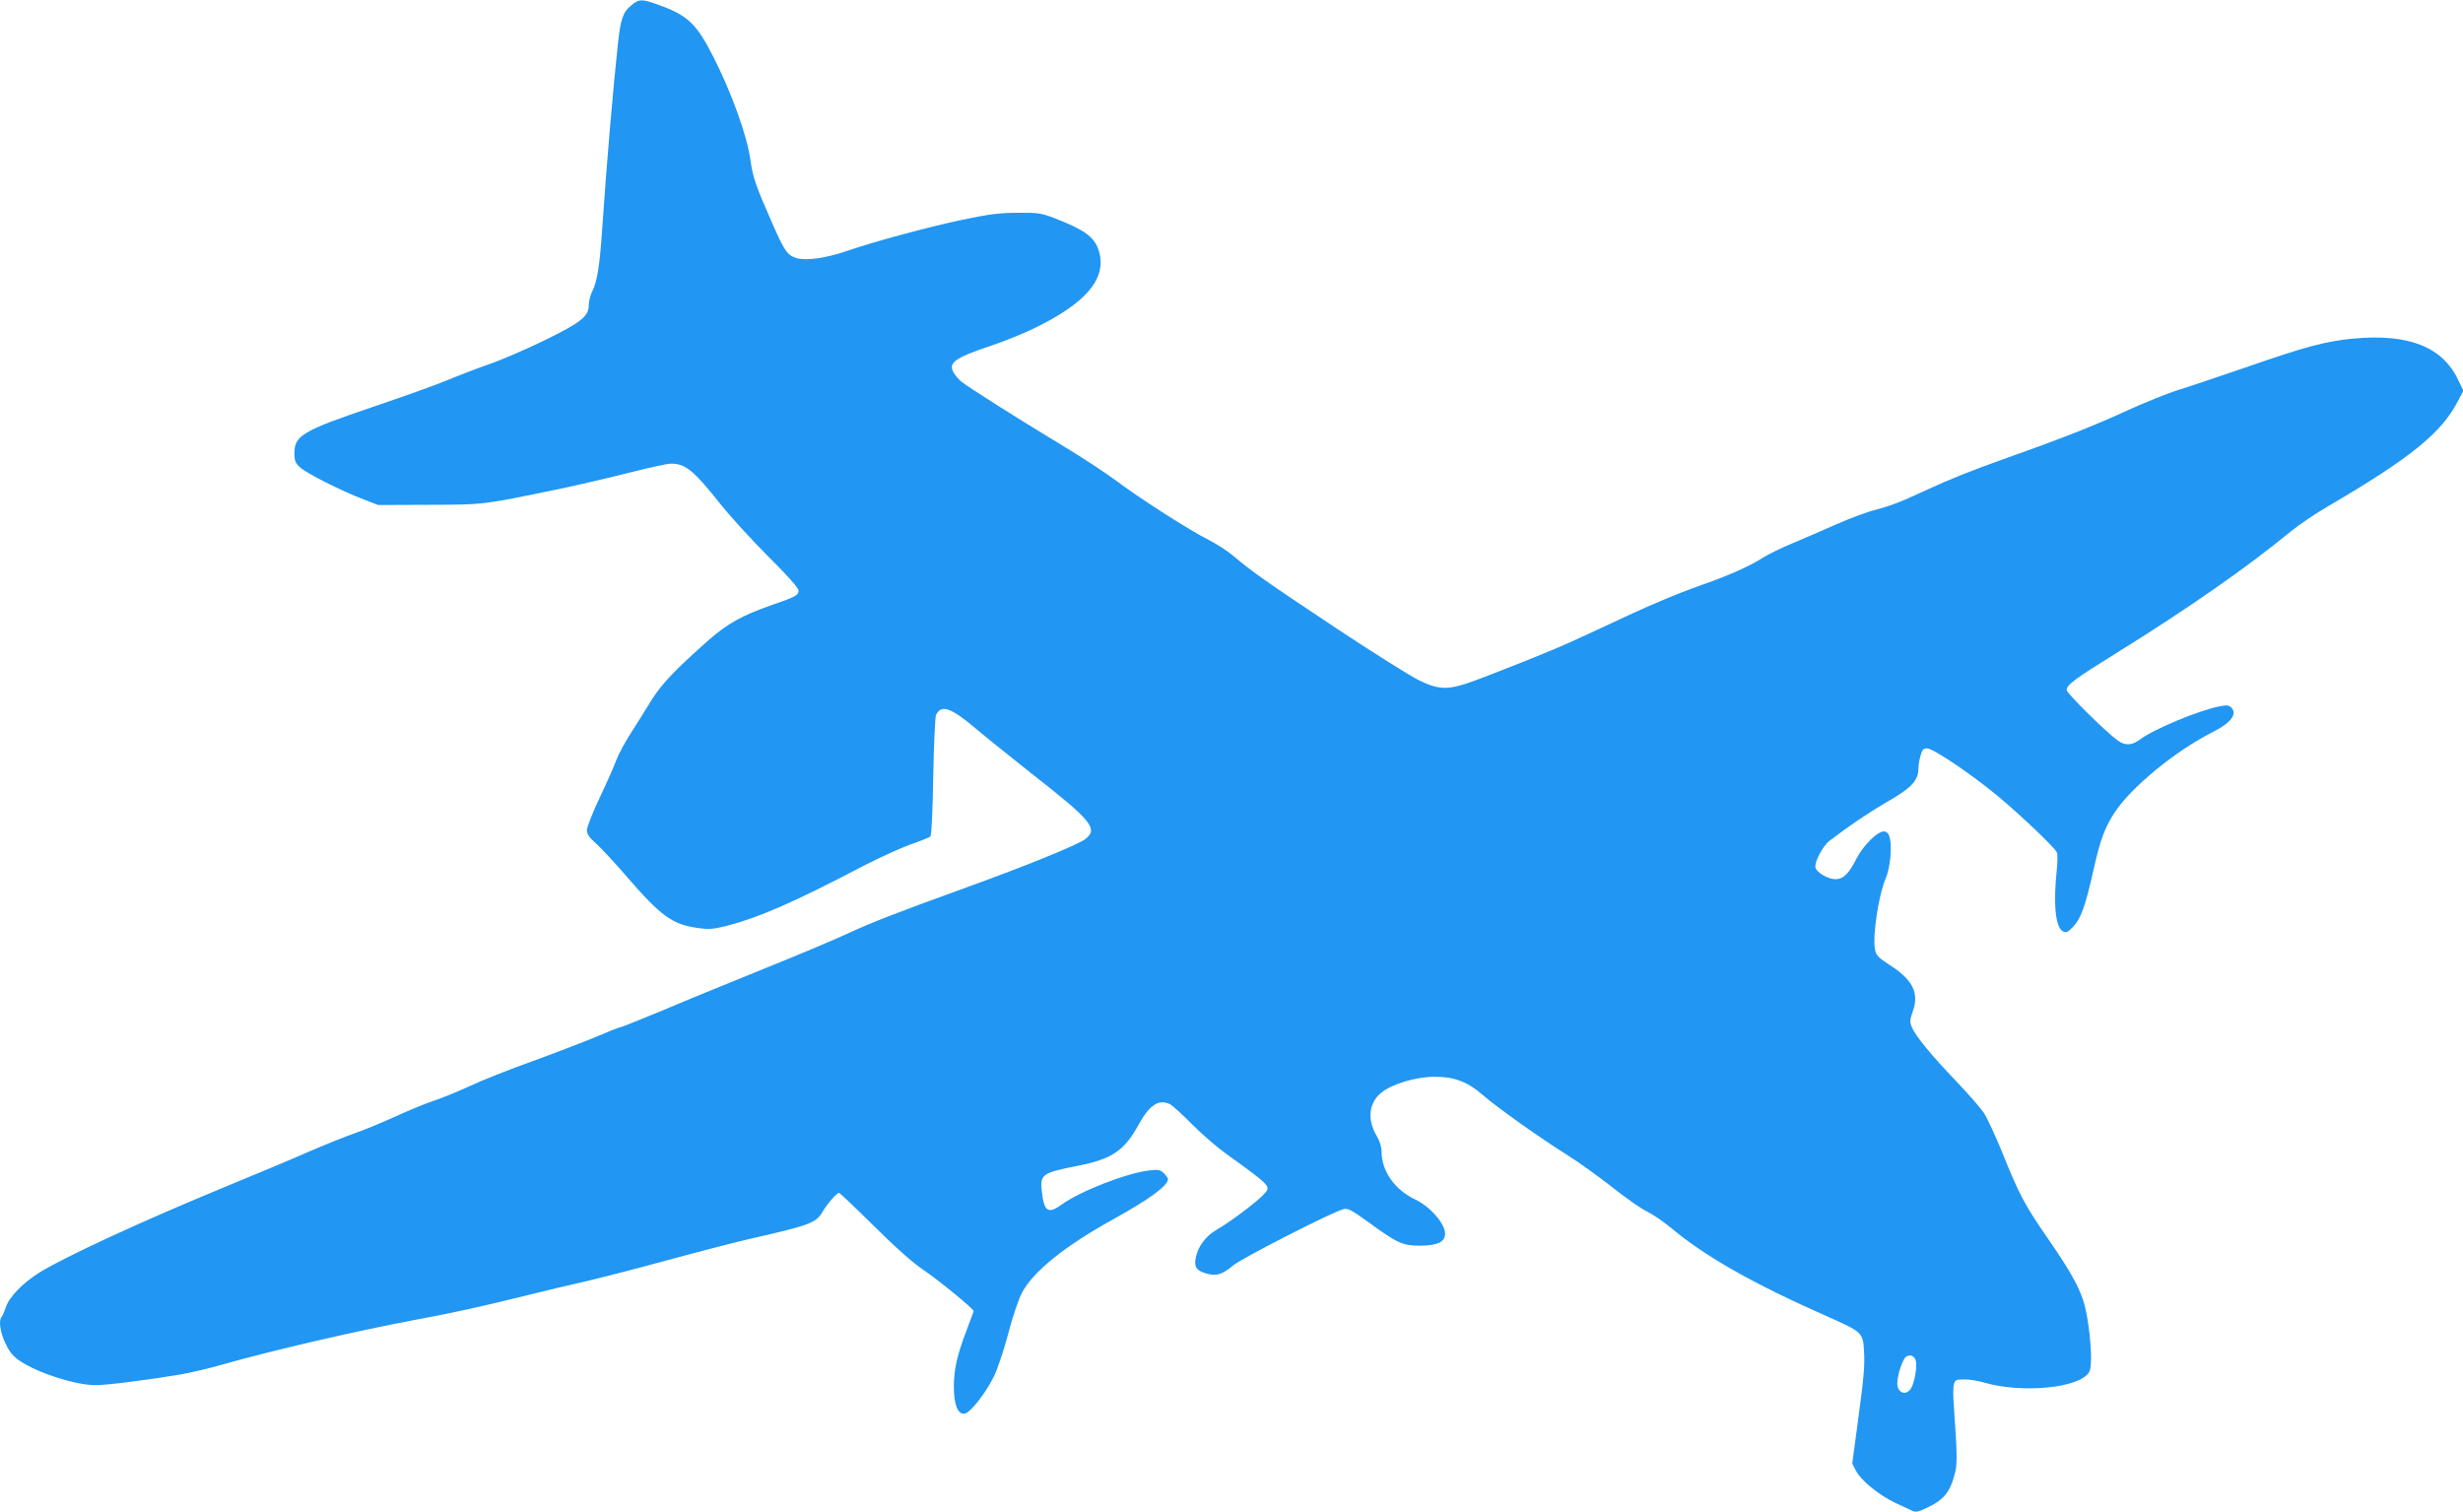 <?xml version="1.0" standalone="no"?>
<!DOCTYPE svg PUBLIC "-//W3C//DTD SVG 20010904//EN"
 "http://www.w3.org/TR/2001/REC-SVG-20010904/DTD/svg10.dtd">
<svg version="1.0" xmlns="http://www.w3.org/2000/svg"
 width="1280pt" height="786pt" viewBox="0 0 1280 786"
 preserveAspectRatio="xMidYMid meet">
<g transform="translate(0,786) scale(0.1,-0.1)"
fill="#2196f3" stroke="none">
<path d="M3279 7831 c-42 -35 -54 -70 -68 -201 -23 -209 -60 -637 -81 -955
-13 -192 -26 -277 -51 -327 -11 -21 -19 -53 -19 -72 0 -60 -37 -90 -226 -183
-94 -46 -227 -104 -295 -127 -68 -24 -169 -63 -224 -86 -55 -23 -226 -84 -380
-136 -365 -124 -405 -148 -405 -241 0 -37 5 -50 29 -72 33 -31 216 -123 331
-167 l75 -29 265 1 c289 1 272 -1 675 82 105 22 271 61 369 86 99 25 194 46
212 46 77 0 117 -33 262 -215 53 -66 165 -188 249 -272 96 -95 153 -160 153
-172 0 -25 -14 -33 -142 -77 -151 -53 -227 -95 -325 -181 -176 -156 -243 -226
-297 -312 -29 -47 -78 -126 -109 -174 -31 -48 -63 -109 -73 -135 -9 -26 -47
-113 -85 -193 -38 -80 -69 -158 -69 -174 0 -20 12 -38 45 -67 25 -22 100 -102
165 -178 175 -202 235 -245 363 -263 62 -9 83 -7 152 10 169 44 345 120 710
311 83 43 193 93 245 112 52 18 100 37 105 42 6 5 12 129 15 311 3 166 10 310
14 320 27 57 77 40 207 -70 52 -44 182 -148 289 -233 317 -248 350 -289 278
-343 -39 -29 -299 -135 -605 -246 -384 -139 -504 -186 -629 -244 -66 -31 -266
-115 -445 -187 -178 -72 -415 -169 -525 -216 -111 -46 -206 -84 -212 -84 -5 0
-61 -22 -123 -49 -63 -26 -211 -83 -329 -126 -118 -42 -267 -101 -330 -131
-63 -29 -149 -64 -190 -77 -41 -14 -134 -52 -205 -85 -72 -32 -161 -69 -200
-82 -38 -13 -142 -54 -230 -92 -88 -39 -284 -121 -435 -183 -423 -174 -843
-367 -976 -450 -86 -54 -157 -127 -174 -181 -7 -21 -16 -43 -21 -48 -17 -19
-9 -79 20 -140 23 -48 41 -68 79 -93 97 -63 288 -123 390 -123 56 0 270 27
442 56 52 9 149 32 215 51 261 74 691 174 1005 233 200 37 340 68 570 125 96
24 238 58 315 75 77 18 268 67 425 110 157 43 348 92 425 110 313 71 345 83
379 140 22 39 75 100 86 100 4 0 86 -78 182 -173 115 -114 202 -191 260 -230
74 -50 258 -200 258 -212 0 -2 -16 -44 -35 -95 -51 -133 -67 -205 -68 -295 0
-95 20 -148 56 -143 29 4 107 103 151 191 20 40 53 140 76 226 22 86 54 180
72 213 59 110 221 241 478 383 186 103 280 173 280 206 0 5 -10 19 -21 30 -19
19 -29 21 -78 15 -117 -14 -359 -108 -453 -177 -70 -50 -91 -38 -103 62 -12
95 -2 102 185 139 180 36 242 78 316 212 58 106 107 138 167 107 12 -7 63 -53
112 -103 50 -50 128 -118 174 -151 244 -176 238 -171 196 -216 -40 -42 -177
-144 -242 -181 -58 -33 -100 -90 -110 -152 -7 -44 7 -62 58 -76 51 -14 81 -5
137 42 45 38 517 279 574 293 23 6 43 -5 130 -68 151 -110 178 -122 269 -122
90 1 129 19 129 63 0 51 -78 141 -155 177 -107 51 -175 148 -175 248 0 25 -10
57 -25 82 -51 87 -42 171 23 225 55 45 179 83 277 83 102 1 172 -26 250 -94
72 -63 294 -221 439 -312 61 -38 167 -115 236 -169 69 -55 149 -111 179 -125
29 -14 85 -52 125 -85 175 -148 428 -291 815 -462 178 -79 183 -83 188 -177 5
-78 0 -138 -38 -415 l-23 -171 20 -39 c26 -50 120 -126 204 -166 36 -17 75
-35 88 -41 19 -9 34 -5 87 21 75 37 107 75 130 157 18 60 18 94 -1 367 -4 48
-4 98 0 112 6 23 11 26 55 26 26 0 70 -7 97 -15 201 -60 508 -30 552 55 16 30
10 162 -13 294 -20 112 -63 197 -202 398 -119 172 -147 223 -237 446 -36 89
-80 184 -98 210 -18 26 -80 97 -139 159 -128 133 -214 238 -233 283 -12 29
-11 39 6 87 32 93 -3 162 -123 238 -58 38 -69 49 -75 80 -13 71 19 284 55 367
23 51 34 159 23 208 -5 25 -14 36 -29 38 -32 5 -109 -71 -145 -141 -39 -78
-69 -107 -109 -107 -38 0 -96 33 -104 60 -8 25 37 112 72 139 96 74 206 148
290 197 137 78 173 116 173 181 0 15 5 45 11 66 8 30 15 37 34 37 32 0 233
-136 370 -250 115 -96 291 -263 304 -290 5 -8 4 -49 0 -90 -19 -180 -7 -300
32 -321 17 -9 25 -5 54 25 39 41 63 108 104 291 35 158 60 225 110 301 85 131
317 321 507 417 98 49 134 96 99 130 -11 11 -24 13 -57 6 -105 -19 -348 -120
-417 -173 -43 -32 -78 -33 -118 -3 -62 45 -263 245 -263 260 0 27 42 58 258
192 370 230 678 444 910 635 40 33 128 92 195 131 424 248 586 380 670 543
l29 55 -27 56 c-81 172 -258 242 -545 215 -144 -14 -244 -40 -560 -150 -146
-50 -306 -104 -356 -119 -50 -16 -165 -62 -255 -103 -174 -80 -343 -147 -629
-248 -193 -69 -290 -108 -425 -170 -131 -61 -182 -80 -261 -101 -39 -9 -129
-43 -200 -74 -71 -32 -175 -76 -231 -100 -56 -23 -123 -56 -150 -73 -68 -44
-178 -93 -315 -141 -144 -51 -286 -111 -533 -228 -190 -89 -278 -127 -580
-244 -201 -79 -242 -82 -359 -26 -42 20 -238 143 -434 273 -361 240 -432 290
-532 374 -30 26 -88 63 -129 84 -94 46 -365 220 -484 310 -51 38 -177 121
-282 184 -222 134 -491 304 -521 330 -11 9 -28 29 -36 42 -34 54 1 79 198 145
60 20 154 58 209 84 282 135 392 266 344 412 -23 68 -74 105 -229 165 -68 26
-86 29 -190 28 -93 0 -149 -7 -292 -37 -174 -37 -454 -112 -595 -161 -110 -38
-212 -52 -262 -38 -50 15 -64 36 -130 187 -81 183 -99 235 -110 317 -18 133
-99 357 -197 549 -85 166 -132 210 -280 263 -90 33 -102 32 -145 -3z m6677
-7043 c8 -26 -4 -106 -22 -140 -24 -46 -74 -31 -74 22 0 43 29 129 47 139 22
12 41 4 49 -21z"/>
</g>
</svg>
